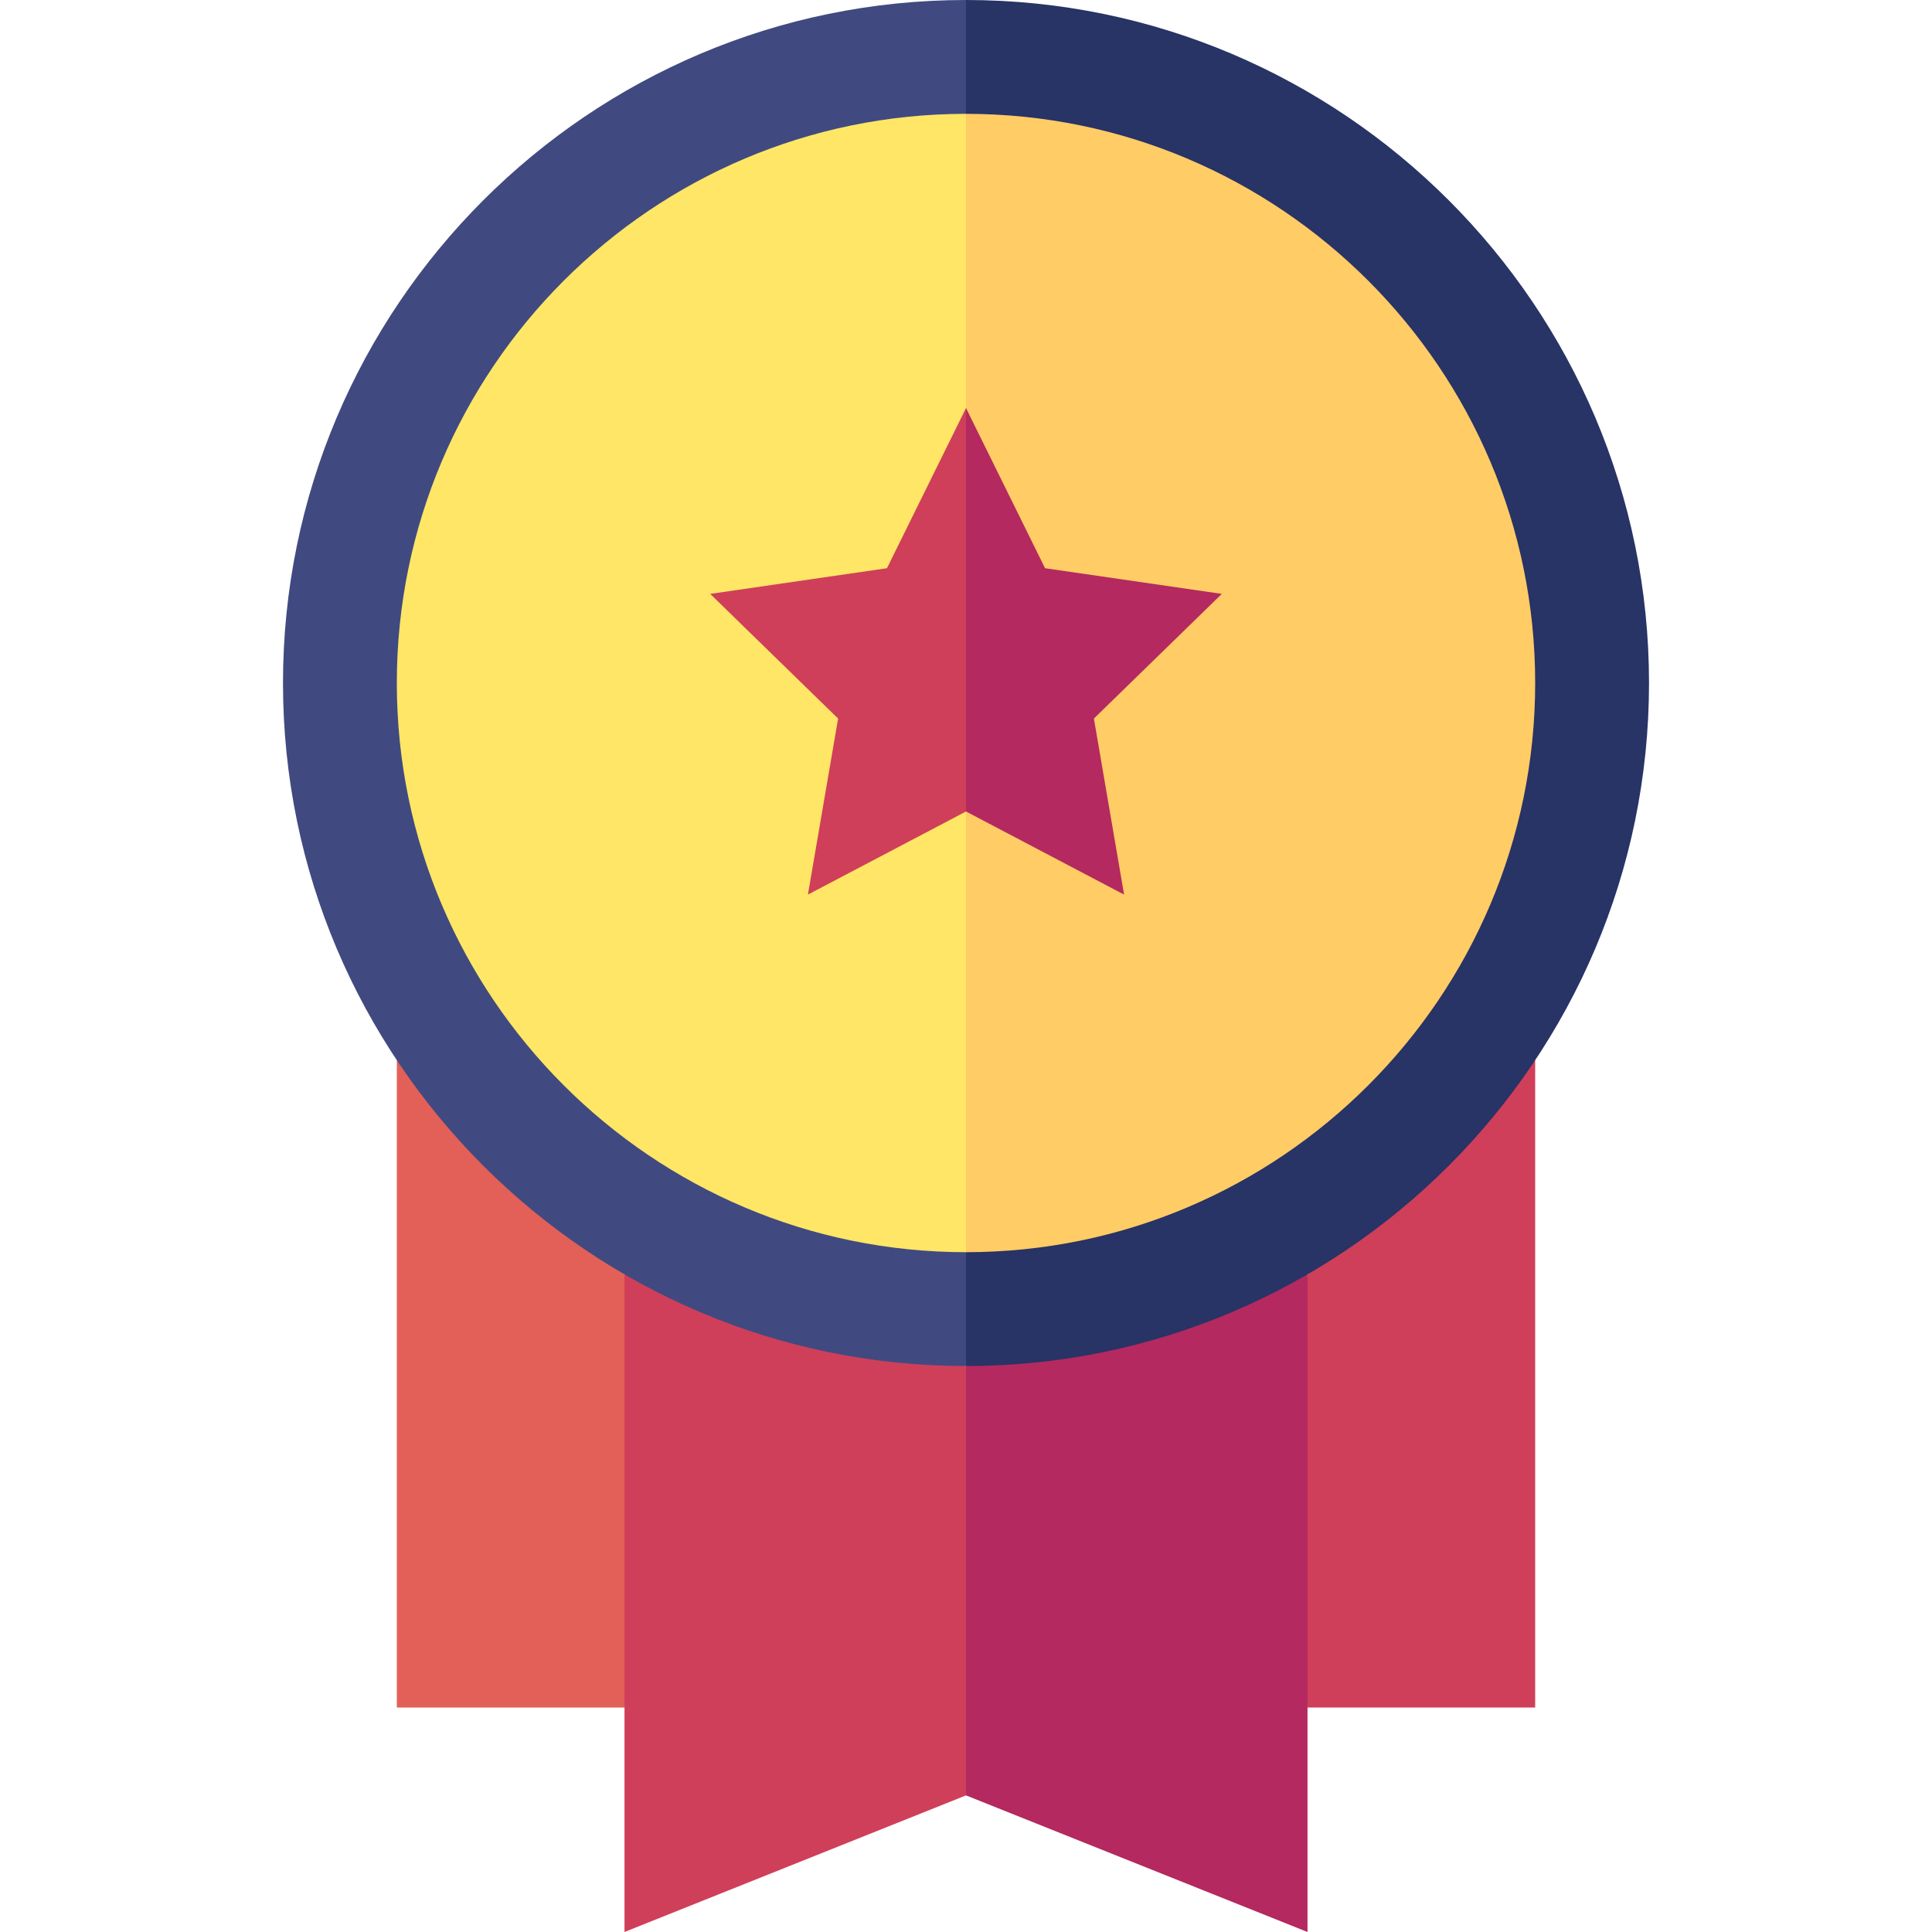 <?xml version="1.0" encoding="UTF-8"?>
<svg data-bbox="74.578 0 360 509.155" xmlns="http://www.w3.org/2000/svg" width="512" viewBox="0 0 509.155 509.155" height="512" data-type="color">
    <g>
        <path fill="#e26058" d="m164.578 335.827-33.248-36.249-26.752-20.196v170.619h60l15-57.086z" data-color="1"/>
        <path fill="#cf3f59" d="m344.578 335.827-15 57.087 15 57.086h60V279.381l-26.752 20.197z" data-color="2"/>
        <path fill="#cf3f59" d="M164.578 335.837v173.318l90-36 15-56.578-15-56.578-46.601-30.422z" data-color="2"/>
        <path fill="#b4295f" d="m344.578 335.836-43.398-6.259L254.578 360v113.155l90 36z" data-color="3"/>
        <path fill="#404a80" d="M74.578 180c0 99.25 80.745 180 180 180l15-180-15-180c-99.25 0-180 80.745-180 180" data-color="4"/>
        <path fill="#283366" d="M434.578 180c0-99.249-80.745-180-180-180v360c99.249 0 180-80.745 180-180" data-color="5"/>
        <path fill="#ffe666" d="M104.578 180c0 82.707 67.287 150 150 150l15-150-15-150c-82.708 0-150 67.287-150 150" data-color="6"/>
        <path fill="#ffcc66" d="M404.578 180c0-82.708-67.287-150-150-150v300c82.707 0 150-67.288 150-150" data-color="7"/>
        <path fill="#cf3f59" d="m233.746 149.745-46.58 6.769 33.705 32.855-7.956 46.392 41.663-21.903 15-49.279-15-57.042z" data-color="2"/>
        <path fill="#b4295f" d="m288.283 189.368 33.706-32.855-46.581-6.769-20.831-42.209v106.321l41.663 21.903z" data-color="3"/>
    </g>
</svg>

